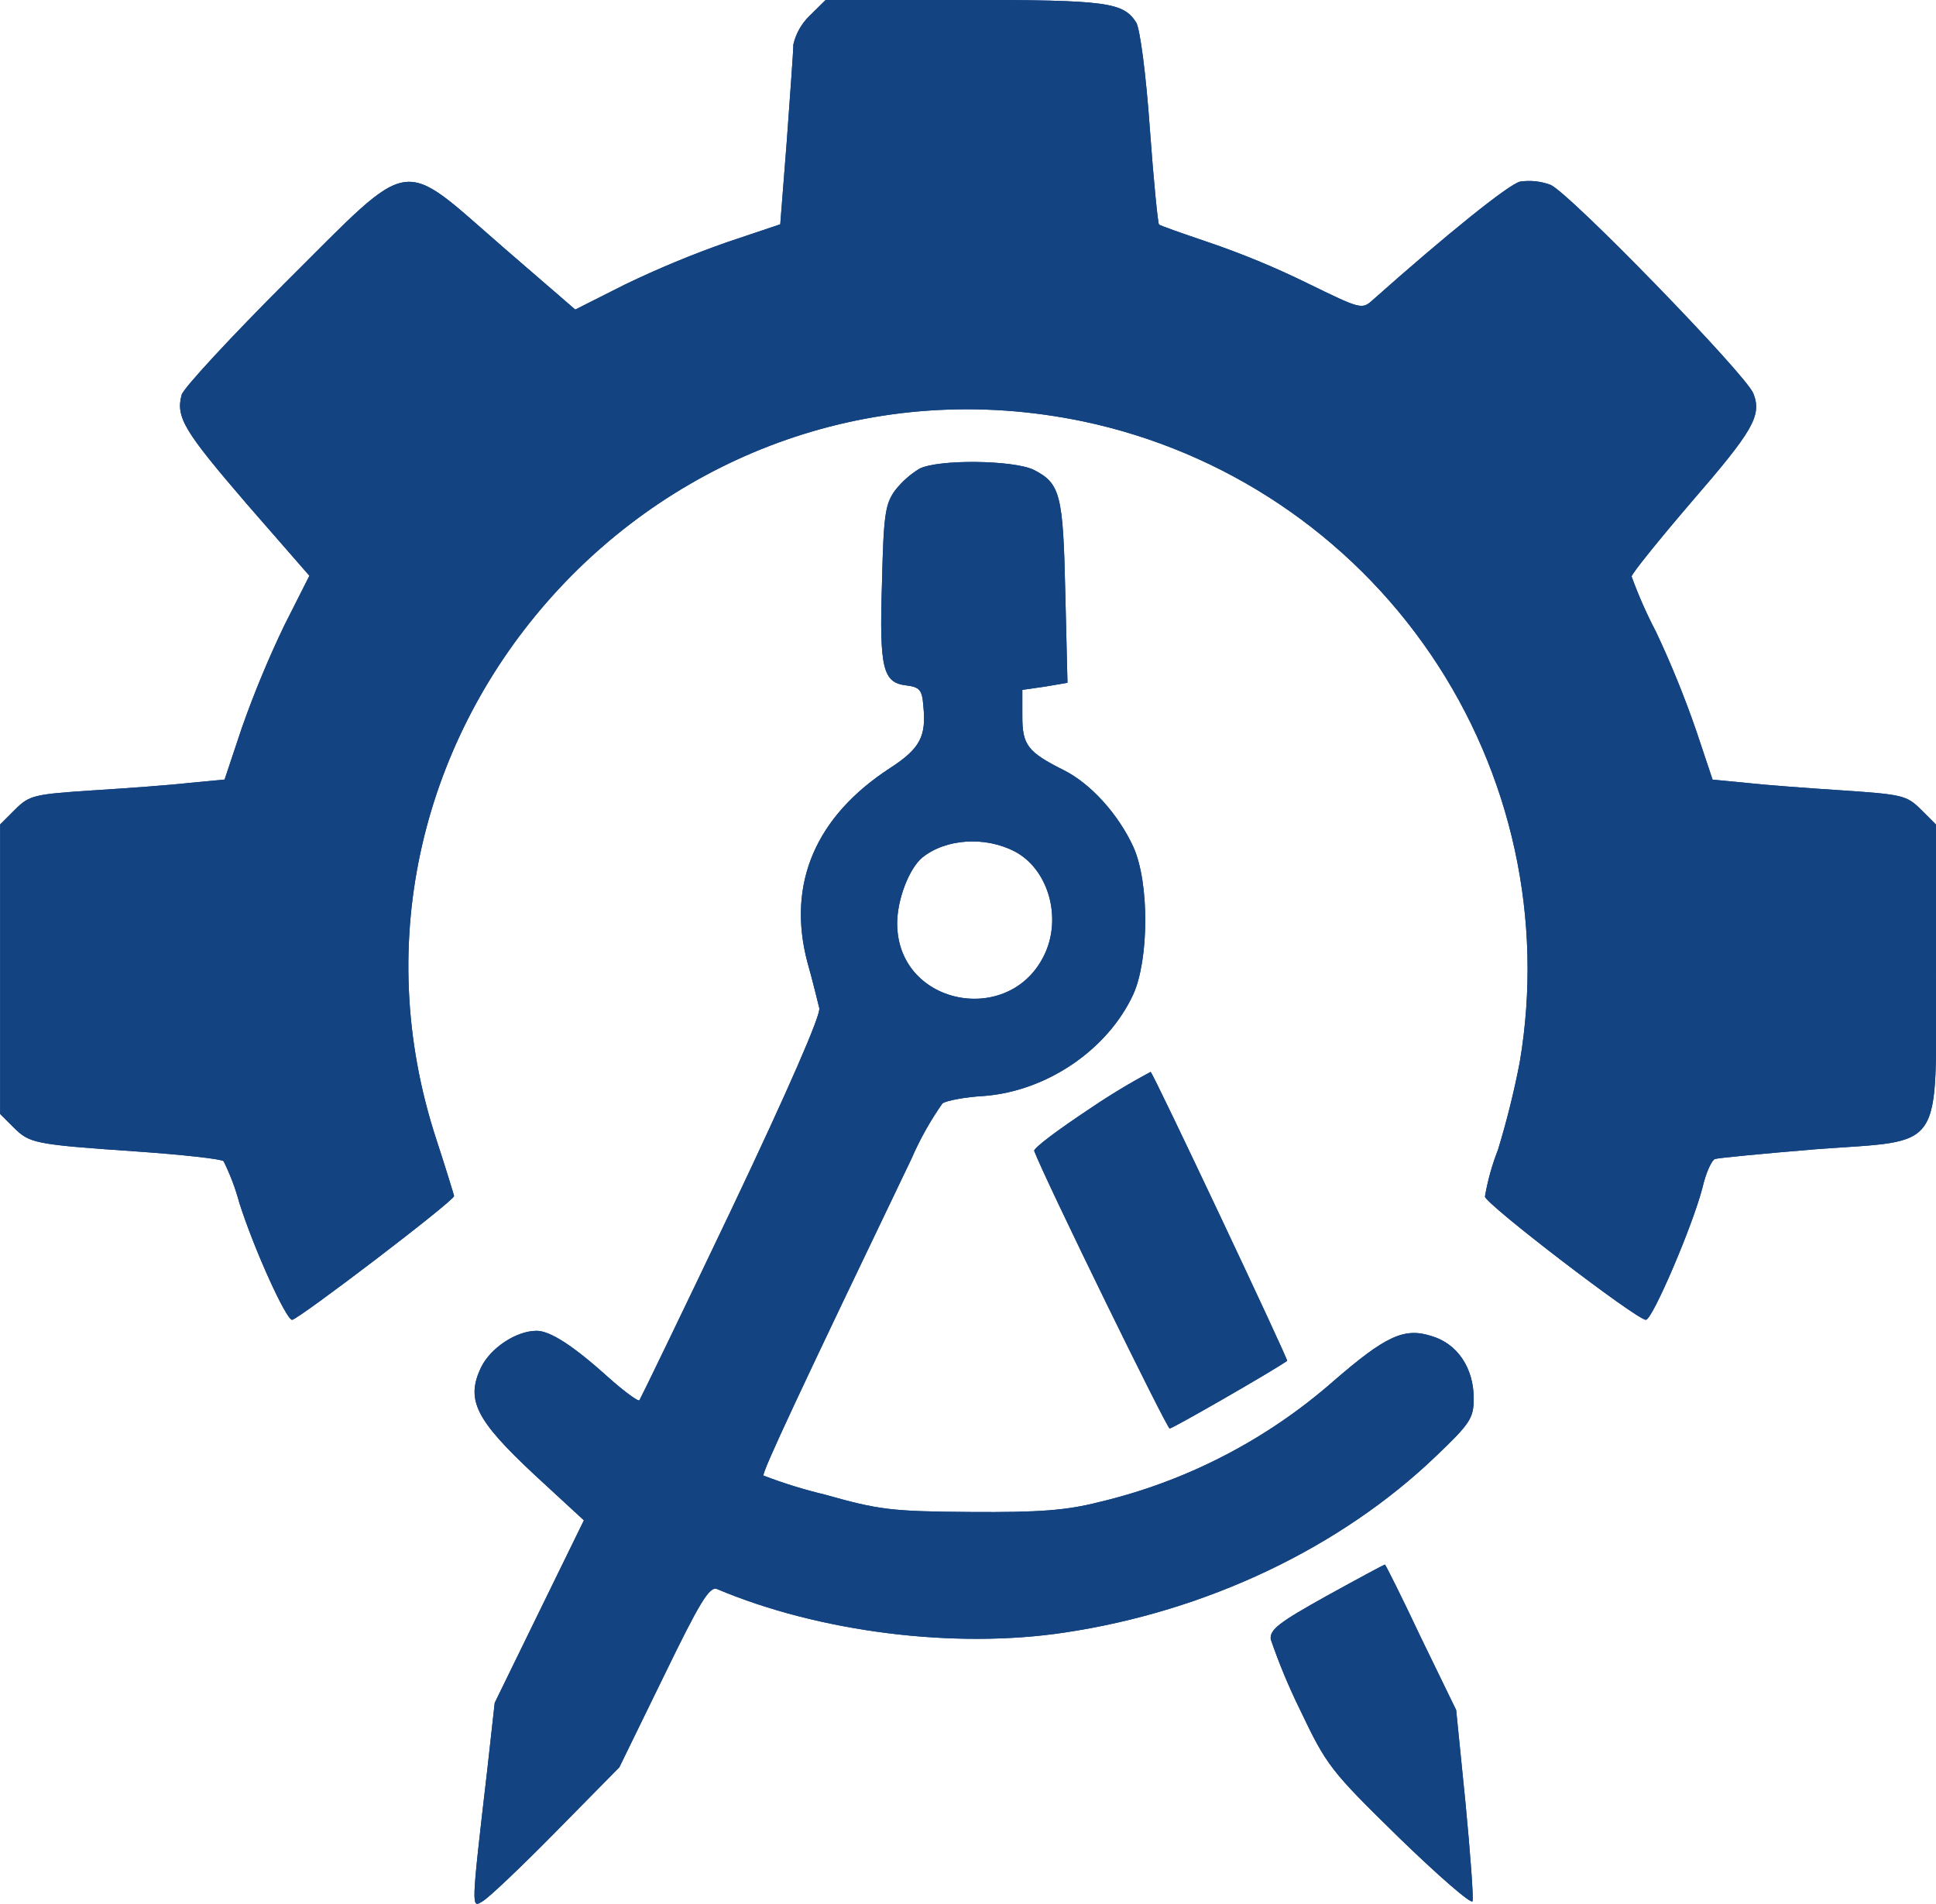 <svg width="122" height="120" viewBox="0 0 122 120" fill="none" xmlns="http://www.w3.org/2000/svg">
<g clip-path="url(#clip0_22007_2253)">
<path fill-rule="evenodd" clip-rule="evenodd" d="M51.023 0.99C50.511 1.482 50.154 2.113 49.994 2.804C49.994 3.25 49.79 5.955 49.582 8.864L49.169 14.137L45.812 15.265C43.616 16.034 41.466 16.926 39.371 17.937L36.251 19.51L31.694 15.573C25.116 9.859 26.145 9.688 18.126 17.662C14.56 21.225 11.549 24.475 11.444 24.887C11.069 26.309 11.615 27.18 15.556 31.767L19.497 36.287L17.922 39.404C16.915 41.502 16.022 43.653 15.248 45.848L14.152 49.131L11.956 49.339C10.757 49.477 7.982 49.681 5.858 49.813C2.159 50.055 1.851 50.121 0.959 51.012L0.01 51.959V70.21L0.831 71.029C1.86 72.057 2.097 72.124 8.575 72.569C11.487 72.773 13.953 73.043 14.09 73.185C14.508 74.03 14.842 74.914 15.086 75.824C16.035 78.799 18.036 83.182 18.406 83.182C18.776 83.182 28.616 75.686 28.616 75.379C28.583 75.241 28.104 73.668 27.52 71.882C19.089 46.298 41.809 21.045 68.261 26.56C77.18 28.442 85.023 33.698 90.15 41.227C95.277 48.757 97.29 57.976 95.767 66.955C95.407 68.816 94.95 70.656 94.396 72.469C94.023 73.42 93.748 74.406 93.576 75.412C93.576 75.857 103.136 83.182 103.719 83.182C104.127 83.182 106.664 77.259 107.281 74.862C107.49 73.938 107.864 73.119 108.068 73.047C108.272 72.976 111.122 72.706 114.409 72.432C122.632 71.816 121.996 72.811 121.996 61.061V51.964L121.048 51.017C120.156 50.126 119.848 50.069 116.149 49.818C114.02 49.681 111.279 49.477 110.079 49.344L107.921 49.136L106.892 46.056C106.16 43.935 105.315 41.856 104.36 39.826C103.768 38.698 103.253 37.531 102.818 36.334C102.818 36.163 104.53 34.041 106.584 31.643C110.458 27.162 111.042 26.2 110.491 24.797C110.017 23.599 98.911 12.166 97.711 11.65C97.098 11.421 96.438 11.351 95.79 11.446C95.07 11.617 91.167 14.763 86.505 18.908C85.822 19.524 85.751 19.491 82.393 17.852C80.35 16.848 78.243 15.977 76.086 15.246C74.479 14.701 73.108 14.218 73.037 14.151C72.966 14.085 72.695 11.38 72.458 8.092C72.216 4.666 71.842 1.828 71.6 1.416C70.78 0.151 69.817 -0.005 60.807 -0.005H52.033L51.023 0.99Z" fill="#134381"/>
<path fill-rule="evenodd" clip-rule="evenodd" d="M51.023 0.99C50.511 1.482 50.154 2.113 49.994 2.804C49.994 3.25 49.79 5.955 49.582 8.864L49.169 14.137L45.812 15.265C43.616 16.034 41.466 16.926 39.371 17.937L36.251 19.51L31.694 15.573C25.116 9.859 26.145 9.688 18.126 17.662C14.56 21.225 11.549 24.475 11.444 24.887C11.069 26.309 11.615 27.18 15.556 31.767L19.497 36.287L17.922 39.404C16.915 41.502 16.022 43.653 15.248 45.848L14.152 49.131L11.956 49.339C10.757 49.477 7.982 49.681 5.858 49.813C2.159 50.055 1.851 50.121 0.959 51.012L0.01 51.959V70.21L0.831 71.029C1.86 72.057 2.097 72.124 8.575 72.569C11.487 72.773 13.953 73.043 14.09 73.185C14.508 74.03 14.842 74.914 15.086 75.824C16.035 78.799 18.036 83.182 18.406 83.182C18.776 83.182 28.616 75.686 28.616 75.379C28.583 75.241 28.104 73.668 27.52 71.882C19.089 46.298 41.809 21.045 68.261 26.56C77.18 28.442 85.023 33.698 90.15 41.227C95.277 48.757 97.29 57.976 95.767 66.955C95.407 68.816 94.95 70.656 94.396 72.469C94.023 73.42 93.748 74.406 93.576 75.412C93.576 75.857 103.136 83.182 103.719 83.182C104.127 83.182 106.664 77.259 107.281 74.862C107.49 73.938 107.864 73.119 108.068 73.047C108.272 72.976 111.122 72.706 114.409 72.432C122.632 71.816 121.996 72.811 121.996 61.061V51.964L121.048 51.017C120.156 50.126 119.848 50.069 116.149 49.818C114.02 49.681 111.279 49.477 110.079 49.344L107.921 49.136L106.892 46.056C106.16 43.935 105.315 41.856 104.36 39.826C103.768 38.698 103.253 37.531 102.818 36.334C102.818 36.163 104.53 34.041 106.584 31.643C110.458 27.162 111.042 26.2 110.491 24.797C110.017 23.599 98.911 12.166 97.711 11.65C97.098 11.421 96.438 11.351 95.79 11.446C95.07 11.617 91.167 14.763 86.505 18.908C85.822 19.524 85.751 19.491 82.393 17.852C80.35 16.848 78.243 15.977 76.086 15.246C74.479 14.701 73.108 14.218 73.037 14.151C72.966 14.085 72.695 11.38 72.458 8.092C72.216 4.666 71.842 1.828 71.6 1.416C70.78 0.151 69.817 -0.005 60.807 -0.005H52.033L51.023 0.99Z" fill="#134381"/>
<path fill-rule="evenodd" clip-rule="evenodd" d="M63.973 53.679C65.96 54.741 66.852 57.545 65.96 59.839C63.973 64.804 56.537 63.501 56.537 58.194C56.537 56.688 57.291 54.741 58.112 54.054C59.587 52.855 62.086 52.684 63.973 53.679ZM57.941 29.54C57.348 29.9 56.825 30.366 56.4 30.914C55.783 31.767 55.679 32.454 55.579 36.765C55.404 42.176 55.646 43.029 57.12 43.199C57.941 43.303 58.112 43.474 58.183 44.469C58.387 46.421 57.979 47.174 56.091 48.406C51.397 51.453 49.58 55.698 50.875 60.63C51.216 61.824 51.525 63.127 51.629 63.539C51.733 63.951 49.718 68.589 46.118 76.17C43.003 82.708 40.366 88.152 40.295 88.251C40.224 88.351 39.299 87.673 38.308 86.783C36.145 84.831 34.675 83.874 33.817 83.874C32.517 83.874 30.905 84.968 30.322 86.167C29.331 88.218 29.98 89.483 33.641 92.909L36.795 95.818L33.983 101.569L31.175 107.321L30.701 111.585C29.672 120.421 29.705 120.251 30.393 119.839C30.734 119.668 32.826 117.683 35.017 115.456L39.029 111.382L41.836 105.63C44.098 100.972 44.715 99.944 45.194 100.153C51.6 102.858 60.137 103.943 67.089 102.891C76.033 101.555 84.465 97.552 90.497 91.767C92.654 89.711 92.868 89.37 92.868 88.138C92.868 86.219 91.844 84.679 90.198 84.201C88.481 83.651 87.315 84.201 84.033 87.043C79.798 90.76 74.714 93.381 69.228 94.676C67.207 95.188 65.495 95.325 61.166 95.292C56.163 95.259 55.375 95.154 51.985 94.197C50.67 93.884 49.377 93.483 48.115 92.999C47.973 92.861 50.548 87.384 57.434 73.038C57.965 71.811 58.62 70.642 59.387 69.546C59.591 69.376 60.81 69.139 62.024 69.073C65.965 68.765 69.801 66.164 71.414 62.672C72.405 60.483 72.443 55.622 71.414 53.362C70.465 51.306 68.739 49.392 67.027 48.534C64.765 47.402 64.424 46.956 64.424 45.147V43.479L65.846 43.275L67.269 43.033L67.131 37.348C66.994 31.189 66.828 30.469 65.144 29.611C63.869 28.995 59.155 28.929 57.941 29.54Z" fill="#134381"/>
<path fill-rule="evenodd" clip-rule="evenodd" d="M63.973 53.679C65.96 54.741 66.852 57.545 65.96 59.839C63.973 64.804 56.537 63.501 56.537 58.194C56.537 56.688 57.291 54.741 58.112 54.054C59.587 52.855 62.086 52.684 63.973 53.679ZM57.941 29.54C57.348 29.9 56.825 30.366 56.4 30.914C55.783 31.767 55.679 32.454 55.579 36.765C55.404 42.176 55.646 43.029 57.12 43.199C57.941 43.303 58.112 43.474 58.183 44.469C58.387 46.421 57.979 47.174 56.091 48.406C51.397 51.453 49.58 55.698 50.875 60.63C51.216 61.824 51.525 63.127 51.629 63.539C51.733 63.951 49.718 68.589 46.118 76.17C43.003 82.708 40.366 88.152 40.295 88.251C40.224 88.351 39.299 87.673 38.308 86.783C36.145 84.831 34.675 83.874 33.817 83.874C32.517 83.874 30.905 84.968 30.322 86.167C29.331 88.218 29.98 89.483 33.641 92.909L36.795 95.818L33.983 101.569L31.175 107.321L30.701 111.585C29.672 120.421 29.705 120.251 30.393 119.839C30.734 119.668 32.826 117.683 35.017 115.456L39.029 111.382L41.836 105.63C44.098 100.972 44.715 99.944 45.194 100.153C51.6 102.858 60.137 103.943 67.089 102.891C76.033 101.555 84.465 97.552 90.497 91.767C92.654 89.711 92.868 89.37 92.868 88.138C92.868 86.219 91.844 84.679 90.198 84.201C88.481 83.651 87.315 84.201 84.033 87.043C79.798 90.76 74.714 93.381 69.228 94.676C67.207 95.188 65.495 95.325 61.166 95.292C56.163 95.259 55.375 95.154 51.985 94.197C50.67 93.884 49.377 93.483 48.115 92.999C47.973 92.861 50.548 87.384 57.434 73.038C57.965 71.811 58.62 70.642 59.387 69.546C59.591 69.376 60.81 69.139 62.024 69.073C65.965 68.765 69.801 66.164 71.414 62.672C72.405 60.483 72.443 55.622 71.414 53.362C70.465 51.306 68.739 49.392 67.027 48.534C64.765 47.402 64.424 46.956 64.424 45.147V43.479L65.846 43.275L67.269 43.033L67.131 37.348C66.994 31.189 66.828 30.469 65.144 29.611C63.869 28.995 59.155 28.929 57.941 29.54Z" fill="#134381"/>
<path fill-rule="evenodd" clip-rule="evenodd" d="M68.735 69.835C66.714 71.172 65.102 72.37 65.173 72.541C65.927 74.493 73.534 90.033 73.709 90.033C73.885 90.033 79.979 86.541 81.112 85.769C81.212 85.736 72.718 67.727 72.51 67.557C71.212 68.249 69.951 69.009 68.735 69.835Z" fill="#134381"/>
<path fill-rule="evenodd" clip-rule="evenodd" d="M68.735 69.835C66.714 71.172 65.102 72.37 65.173 72.541C65.927 74.493 73.534 90.033 73.709 90.033C73.885 90.033 79.979 86.541 81.112 85.769C81.212 85.736 72.718 67.727 72.51 67.557C71.212 68.249 69.951 69.009 68.735 69.835Z" fill="#134381"/>
<path fill-rule="evenodd" clip-rule="evenodd" d="M83.607 100.579C80.591 102.257 80.012 102.702 80.078 103.318C80.6 104.838 81.217 106.324 81.928 107.767C83.607 111.292 83.849 111.6 88.164 115.821C90.668 118.251 92.721 120.033 92.793 119.824C92.864 119.616 92.655 116.816 92.347 113.594L91.763 107.776L89.534 103.19C88.34 100.655 87.31 98.604 87.272 98.604C87.234 98.604 85.594 99.48 83.607 100.579Z" fill="#134381"/>
<path fill-rule="evenodd" clip-rule="evenodd" d="M83.607 100.579C80.591 102.257 80.012 102.702 80.078 103.318C80.6 104.838 81.217 106.324 81.928 107.767C83.607 111.292 83.849 111.6 88.164 115.821C90.668 118.251 92.721 120.033 92.793 119.824C92.864 119.616 92.655 116.816 92.347 113.594L91.763 107.776L89.534 103.19C88.34 100.655 87.31 98.604 87.272 98.604C87.234 98.604 85.594 99.48 83.607 100.579Z" fill="#134381"/>
</g>
<defs>
<clipPath id="clip0_22007_2253">
<rect width="122" height="120" fill="white"/>
</clipPath>
</defs>
</svg>
